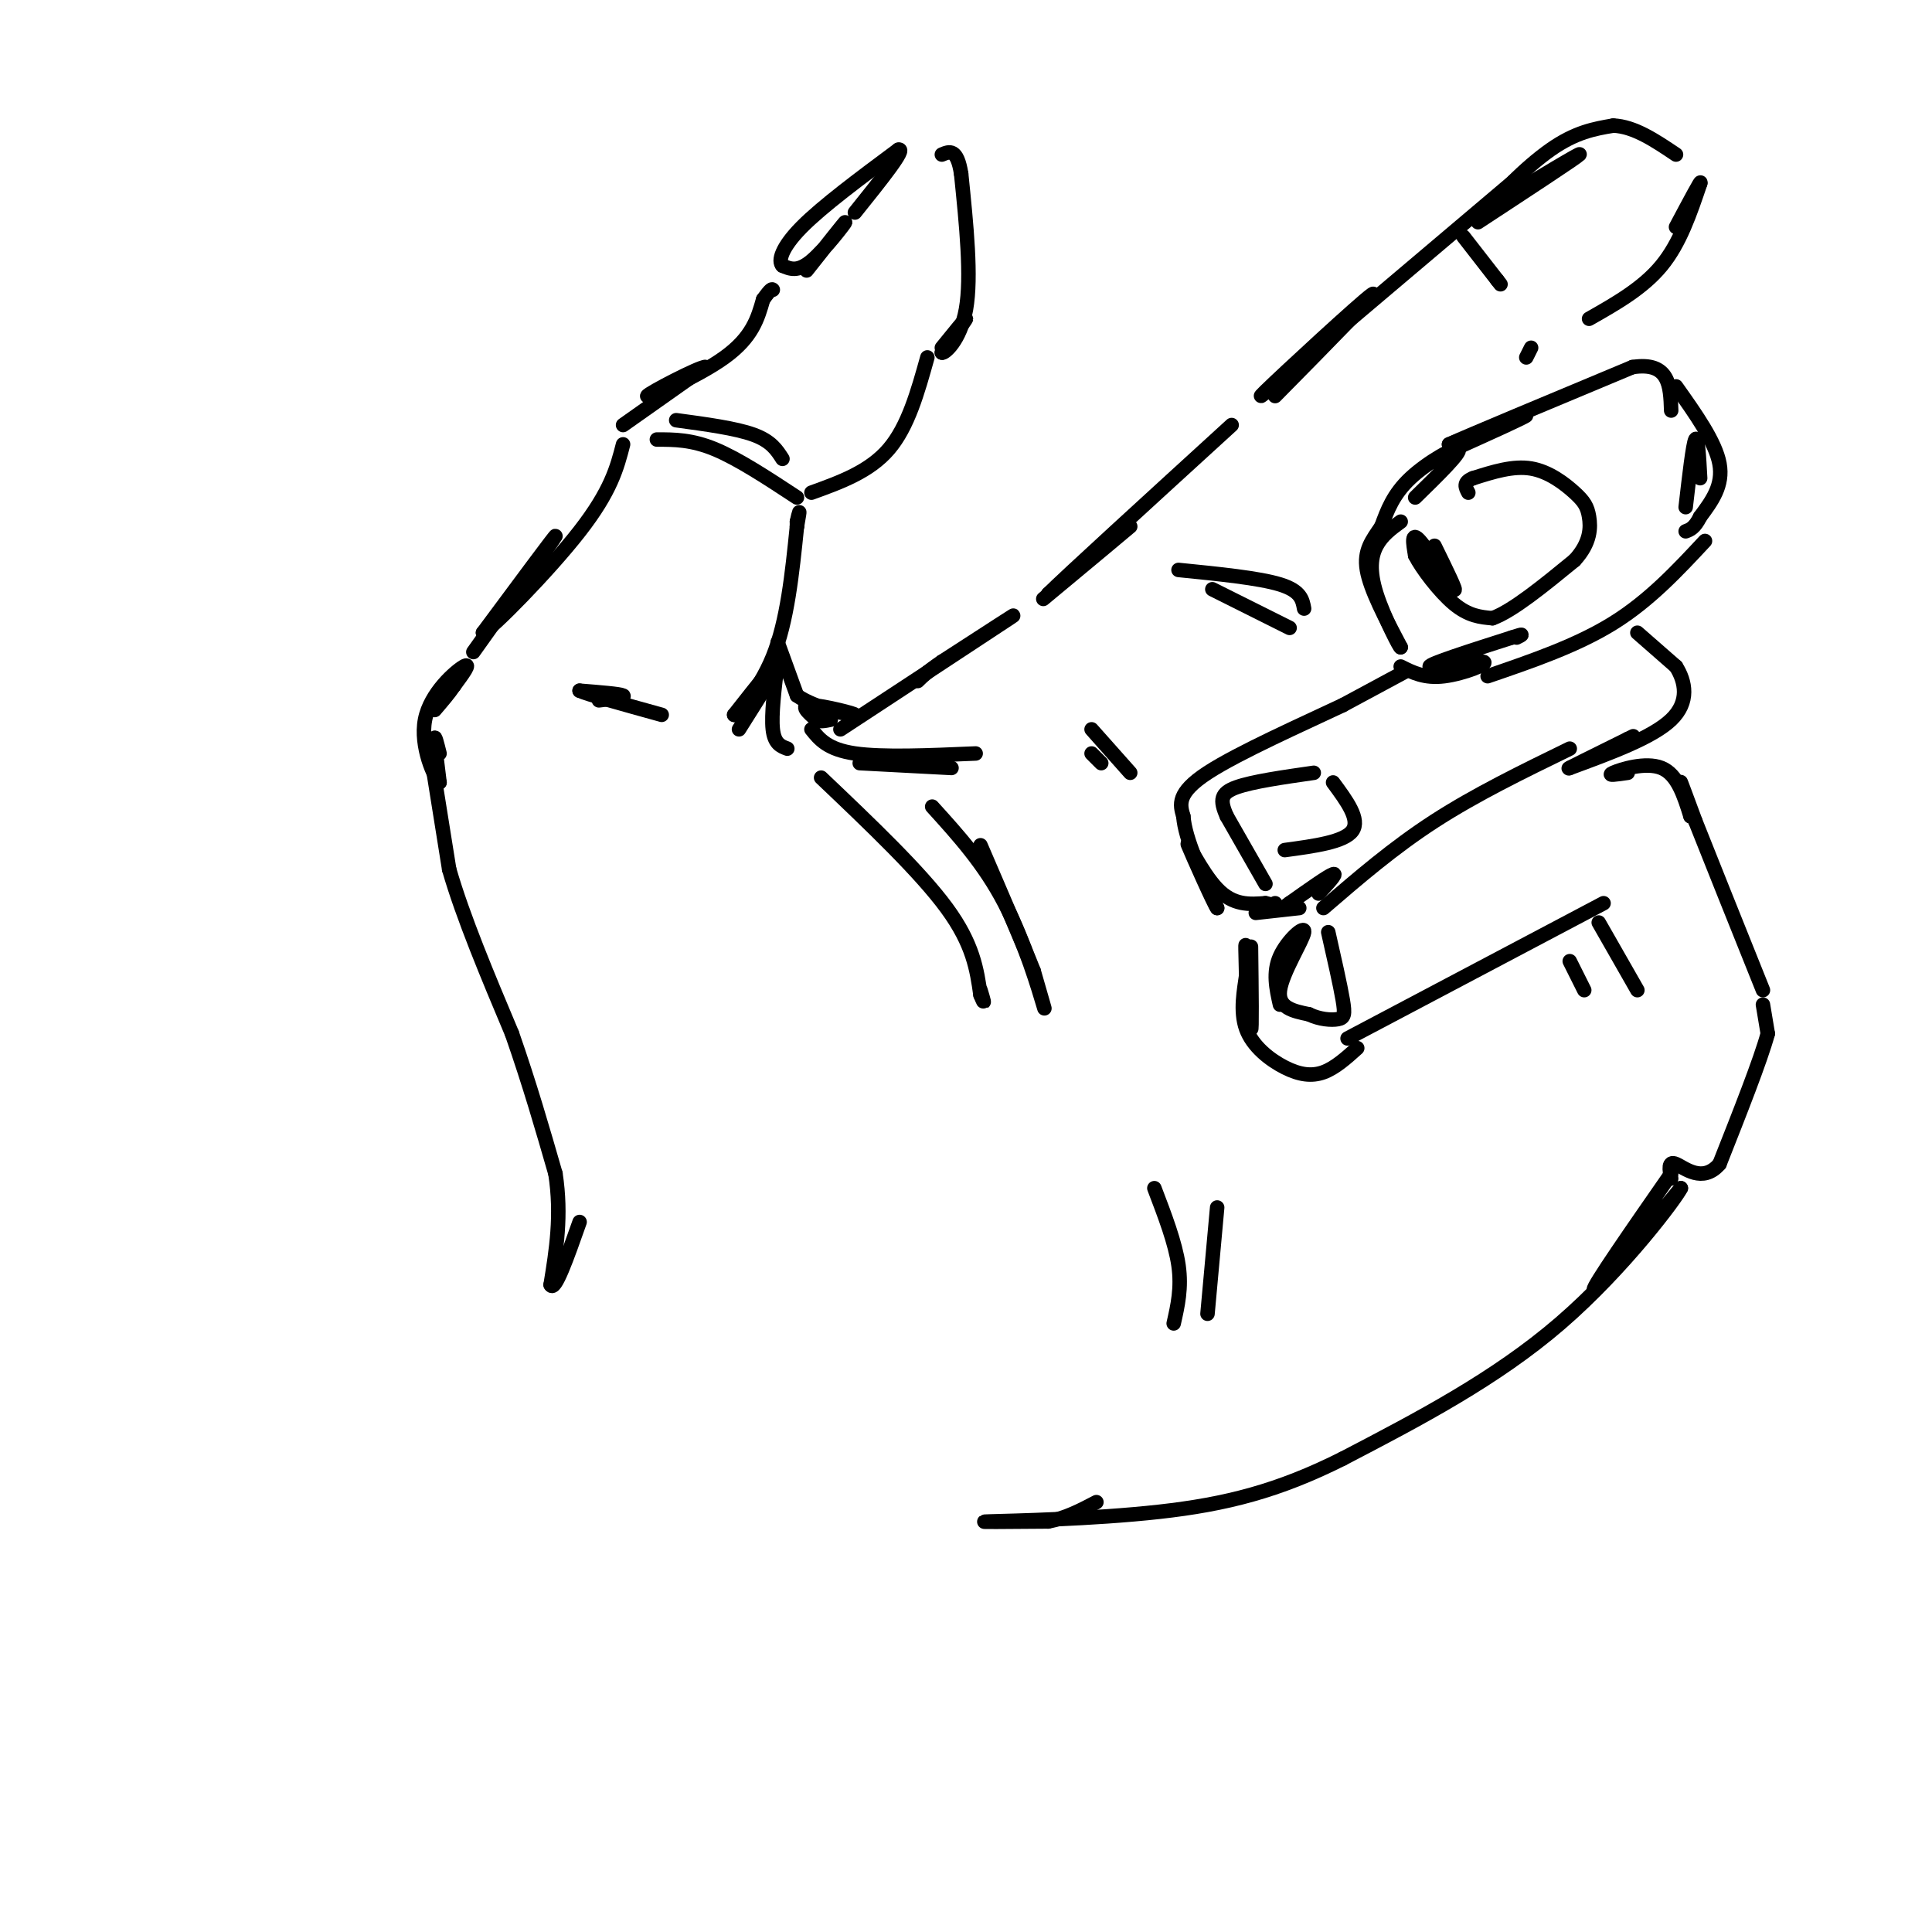 <svg viewBox='0 0 400 400' version='1.1' xmlns='http://www.w3.org/2000/svg' xmlns:xlink='http://www.w3.org/1999/xlink'><g fill='none' stroke='rgb(0,0,0)' stroke-width='3' stroke-linecap='round' stroke-linejoin='round'><path d='M89,155c0.000,0.000 4.000,25.000 4,25'/><path d='M93,180c2.833,9.833 7.917,21.917 13,34'/><path d='M106,214c3.667,10.500 6.333,19.750 9,29'/><path d='M115,243c1.333,8.667 0.167,15.833 -1,23'/><path d='M114,266c0.833,1.667 3.417,-5.667 6,-13'/><path d='M91,156c-0.500,-2.000 -1.000,-4.000 -1,-3c0.000,1.000 0.500,5.000 1,9'/><path d='M91,162c-1.024,-0.845 -4.083,-7.458 -3,-13c1.083,-5.542 6.310,-10.012 8,-11c1.690,-0.988 -0.155,1.506 -2,4'/><path d='M94,142c-1.000,1.500 -2.500,3.250 -4,5'/><path d='M98,135c8.333,-11.667 16.667,-23.333 17,-24c0.333,-0.667 -7.333,9.667 -15,20'/><path d='M100,131c1.711,-0.756 13.489,-12.644 20,-21c6.511,-8.356 7.756,-13.178 9,-18'/><path d='M124,145c2.833,-0.333 5.667,-0.667 5,-1c-0.667,-0.333 -4.833,-0.667 -9,-1'/><path d='M120,143c1.333,0.667 9.167,2.833 17,5'/><path d='M153,151c4.583,-7.250 9.167,-14.500 9,-15c-0.167,-0.500 -5.083,5.750 -10,12'/><path d='M152,148c0.000,0.400 5.000,-4.600 8,-12c3.000,-7.400 4.000,-17.200 5,-27'/><path d='M165,109c0.833,-4.667 0.417,-2.833 0,-1'/><path d='M165,108c0.000,0.000 0.000,0.500 0,1'/><path d='M161,137c-0.667,5.500 -1.333,11.000 -1,14c0.333,3.000 1.667,3.500 3,4'/><path d='M136,91c3.583,0.000 7.167,0.000 12,2c4.833,2.000 10.917,6.000 17,10'/><path d='M140,87c6.167,0.833 12.333,1.667 16,3c3.667,1.333 4.833,3.167 6,5'/><path d='M129,88c0.000,0.000 17.000,-12.000 17,-12'/><path d='M146,76c-0.940,-0.167 -11.792,5.417 -12,6c-0.208,0.583 10.226,-3.833 16,-8c5.774,-4.167 6.887,-8.083 8,-12'/><path d='M158,62c1.667,-2.333 1.833,-2.167 2,-2'/><path d='M168,102c6.000,-2.167 12.000,-4.333 16,-9c4.000,-4.667 6.000,-11.833 8,-19'/><path d='M167,56c4.022,-5.089 8.044,-10.178 8,-10c-0.044,0.178 -4.156,5.622 -7,8c-2.844,2.378 -4.422,1.689 -6,1'/><path d='M162,55c-0.933,-0.911 -0.267,-3.689 4,-8c4.267,-4.311 12.133,-10.156 20,-16'/><path d='M186,31c1.833,-0.500 -3.583,6.250 -9,13'/><path d='M195,72c2.500,-3.083 5.000,-6.167 5,-6c0.000,0.167 -2.500,3.583 -5,7'/><path d='M195,73c0.378,0.333 3.822,-2.333 5,-9c1.178,-6.667 0.089,-17.333 -1,-28'/><path d='M199,36c-0.833,-5.333 -2.417,-4.667 -4,-4'/><path d='M161,133c0.000,0.000 4.000,11.000 4,11'/><path d='M165,144c3.881,2.762 11.583,4.167 12,4c0.417,-0.167 -6.452,-1.905 -9,-2c-2.548,-0.095 -0.774,1.452 1,3'/><path d='M169,149c0.667,0.500 1.833,0.250 3,0'/><path d='M174,151c15.750,-10.333 31.500,-20.667 35,-23c3.500,-2.333 -5.250,3.333 -14,9'/><path d='M195,137c-3.167,2.167 -4.083,3.083 -5,4'/><path d='M216,124c8.917,-7.417 17.833,-14.833 18,-15c0.167,-0.167 -8.417,6.917 -17,14'/><path d='M217,123c3.500,-3.500 20.750,-19.250 38,-35'/><path d='M264,82c11.178,-11.333 22.356,-22.667 20,-21c-2.356,1.667 -18.244,16.333 -22,20c-3.756,3.667 4.622,-3.667 13,-11'/><path d='M275,70c8.667,-7.333 23.833,-20.167 39,-33'/><path d='M303,49c0.000,0.000 7.000,9.000 7,9'/><path d='M310,58c1.167,1.500 0.583,0.750 0,0'/><path d='M306,46c10.167,-6.667 20.333,-13.333 21,-14c0.667,-0.667 -8.167,4.667 -17,10'/><path d='M310,42c-0.778,-0.667 5.778,-7.333 11,-11c5.222,-3.667 9.111,-4.333 13,-5'/><path d='M334,26c4.333,0.167 8.667,3.083 13,6'/><path d='M329,66c5.583,-3.167 11.167,-6.333 15,-11c3.833,-4.667 5.917,-10.833 8,-17'/><path d='M352,38c0.500,-1.333 -2.250,3.833 -5,9'/><path d='M317,72c0.000,0.000 -1.000,2.000 -1,2'/><path d='M293,103c4.778,-4.667 9.556,-9.333 9,-10c-0.556,-0.667 -6.444,2.667 -10,6c-3.556,3.333 -4.778,6.667 -6,10'/><path d='M286,109c-1.911,2.844 -3.689,4.956 -3,9c0.689,4.044 3.844,10.022 7,16'/><path d='M290,134c0.012,0.524 -3.458,-6.167 -5,-11c-1.542,-4.833 -1.155,-7.810 0,-10c1.155,-2.190 3.077,-3.595 5,-5'/><path d='M297,113c2.444,4.978 4.889,9.956 4,9c-0.889,-0.956 -5.111,-7.844 -7,-10c-1.889,-2.156 -1.444,0.422 -1,3'/><path d='M293,115c1.267,2.556 4.933,7.444 8,10c3.067,2.556 5.533,2.778 8,3'/><path d='M309,128c4.167,-1.500 10.583,-6.750 17,-12'/><path d='M326,116c3.386,-3.678 3.351,-6.872 3,-9c-0.351,-2.128 -1.018,-3.188 -3,-5c-1.982,-1.812 -5.281,-4.375 -9,-5c-3.719,-0.625 -7.860,0.687 -12,2'/><path d='M305,99c-2.167,0.833 -1.583,1.917 -1,3'/><path d='M290,138c2.470,1.250 4.940,2.500 9,2c4.060,-0.500 9.708,-2.750 8,-3c-1.708,-0.250 -10.774,1.500 -11,1c-0.226,-0.500 8.387,-3.250 17,-6'/><path d='M313,132c3.000,-1.000 2.000,-0.500 1,0'/><path d='M301,93c7.583,-3.417 15.167,-6.833 15,-7c-0.167,-0.167 -8.083,2.917 -16,6'/><path d='M300,92c3.667,-1.667 20.833,-8.833 38,-16'/><path d='M338,76c7.667,-1.167 7.833,3.917 8,9'/><path d='M349,105c0.750,-6.500 1.500,-13.000 2,-14c0.500,-1.000 0.750,3.500 1,8'/><path d='M347,80c4.083,5.750 8.167,11.500 9,16c0.833,4.500 -1.583,7.750 -4,11'/><path d='M352,107c-1.167,2.333 -2.083,2.667 -3,3'/><path d='M308,140c9.250,-3.167 18.500,-6.333 26,-11c7.500,-4.667 13.250,-10.833 19,-17'/><path d='M291,139c0.000,0.000 -13.000,7.000 -13,7'/><path d='M278,146c-8.022,3.800 -21.578,9.800 -28,14c-6.422,4.200 -5.711,6.600 -5,9'/><path d='M245,169c0.333,4.667 3.667,11.833 7,19'/><path d='M252,188c-0.512,-0.500 -5.292,-11.250 -6,-13c-0.708,-1.750 2.655,5.500 6,9c3.345,3.500 6.673,3.250 10,3'/><path d='M262,187c2.000,0.500 2.000,0.250 2,0'/><path d='M273,185c2.000,-2.167 4.000,-4.333 3,-4c-1.000,0.333 -5.000,3.167 -9,6'/><path d='M267,187c-1.667,1.167 -1.333,1.083 -1,1'/><path d='M260,189c0.000,0.000 9.000,-1.000 9,-1'/><path d='M262,183c0.000,0.000 -8.000,-14.000 -8,-14'/><path d='M254,169c-1.511,-3.378 -1.289,-4.822 2,-6c3.289,-1.178 9.644,-2.089 16,-3'/><path d='M266,176c6.167,-0.833 12.333,-1.667 14,-4c1.667,-2.333 -1.167,-6.167 -4,-10'/><path d='M244,118c8.333,0.833 16.667,1.667 21,3c4.333,1.333 4.667,3.167 5,5'/><path d='M251,122c0.000,0.000 16.000,8.000 16,8'/><path d='M168,151c1.667,2.083 3.333,4.167 9,5c5.667,0.833 15.333,0.417 25,0'/><path d='M178,158c0.000,0.000 19.000,1.000 19,1'/><path d='M226,151c0.000,0.000 8.000,9.000 8,9'/><path d='M226,156c0.000,0.000 2.000,2.000 2,2'/><path d='M170,161c10.250,9.750 20.500,19.500 26,27c5.500,7.500 6.250,12.750 7,18'/><path d='M203,206c1.167,2.833 0.583,0.917 0,-1'/><path d='M193,167c5.400,5.956 10.800,11.911 15,20c4.200,8.089 7.200,18.311 8,21c0.800,2.689 -0.600,-2.156 -2,-7'/><path d='M214,201c-2.167,-5.500 -6.583,-15.750 -11,-26'/><path d='M274,188c7.250,-6.250 14.500,-12.500 23,-18c8.500,-5.500 18.250,-10.250 28,-15'/><path d='M339,131c0.000,0.000 8.000,7.000 8,7'/><path d='M347,138c1.956,3.089 2.844,7.311 -1,11c-3.844,3.689 -12.422,6.844 -21,10'/><path d='M325,159c-1.500,0.667 5.250,-2.667 12,-6'/><path d='M337,153c2.000,-1.000 1.000,-0.500 0,0'/><path d='M259,196c0.111,9.067 0.222,18.133 0,17c-0.222,-1.133 -0.778,-12.467 -1,-16c-0.222,-3.533 -0.111,0.733 0,5'/><path d='M258,202c-0.380,2.812 -1.329,7.341 0,11c1.329,3.659 4.935,6.447 8,8c3.065,1.553 5.590,1.872 8,1c2.410,-0.872 4.705,-2.936 7,-5'/><path d='M279,215c0.000,0.000 53.000,-28.000 53,-28'/><path d='M337,160c-2.244,0.333 -4.489,0.667 -3,0c1.489,-0.667 6.711,-2.333 10,-1c3.289,1.333 4.644,5.667 6,10'/><path d='M350,169c0.356,-0.356 -1.756,-6.244 -2,-7c-0.244,-0.756 1.378,3.622 3,8'/><path d='M351,170c2.833,7.167 8.417,21.083 14,35'/><path d='M331,191c0.000,0.000 8.000,14.000 8,14'/><path d='M325,199c0.000,0.000 3.000,6.000 3,6'/><path d='M365,208c0.000,0.000 1.000,6.000 1,6'/><path d='M366,214c-1.500,5.500 -5.750,16.250 -10,27'/><path d='M356,241c-3.511,4.067 -7.289,0.733 -9,0c-1.711,-0.733 -1.356,1.133 -1,3'/><path d='M346,243c-8.167,11.750 -16.333,23.500 -16,24c0.333,0.500 9.167,-10.250 18,-21'/><path d='M348,246c-0.756,1.711 -11.644,16.489 -25,28c-13.356,11.511 -29.178,19.756 -45,28'/><path d='M278,302c-13.333,6.702 -24.167,9.458 -38,11c-13.833,1.542 -30.667,1.869 -35,2c-4.333,0.131 3.833,0.065 12,0'/><path d='M217,315c3.667,-0.667 6.833,-2.333 10,-4'/><path d='M243,274c0.833,-3.667 1.667,-7.333 1,-12c-0.667,-4.667 -2.833,-10.333 -5,-16'/><path d='M250,272c0.000,0.000 2.000,-22.000 2,-22'/><path d='M265,208c-0.750,-3.333 -1.500,-6.667 0,-10c1.500,-3.333 5.250,-6.667 5,-5c-0.250,1.667 -4.500,8.333 -5,12c-0.500,3.667 2.750,4.333 6,5'/><path d='M271,210c2.190,1.071 4.667,1.250 6,1c1.333,-0.250 1.524,-0.929 1,-4c-0.524,-3.071 -1.762,-8.536 -3,-14'/></g>
</svg>